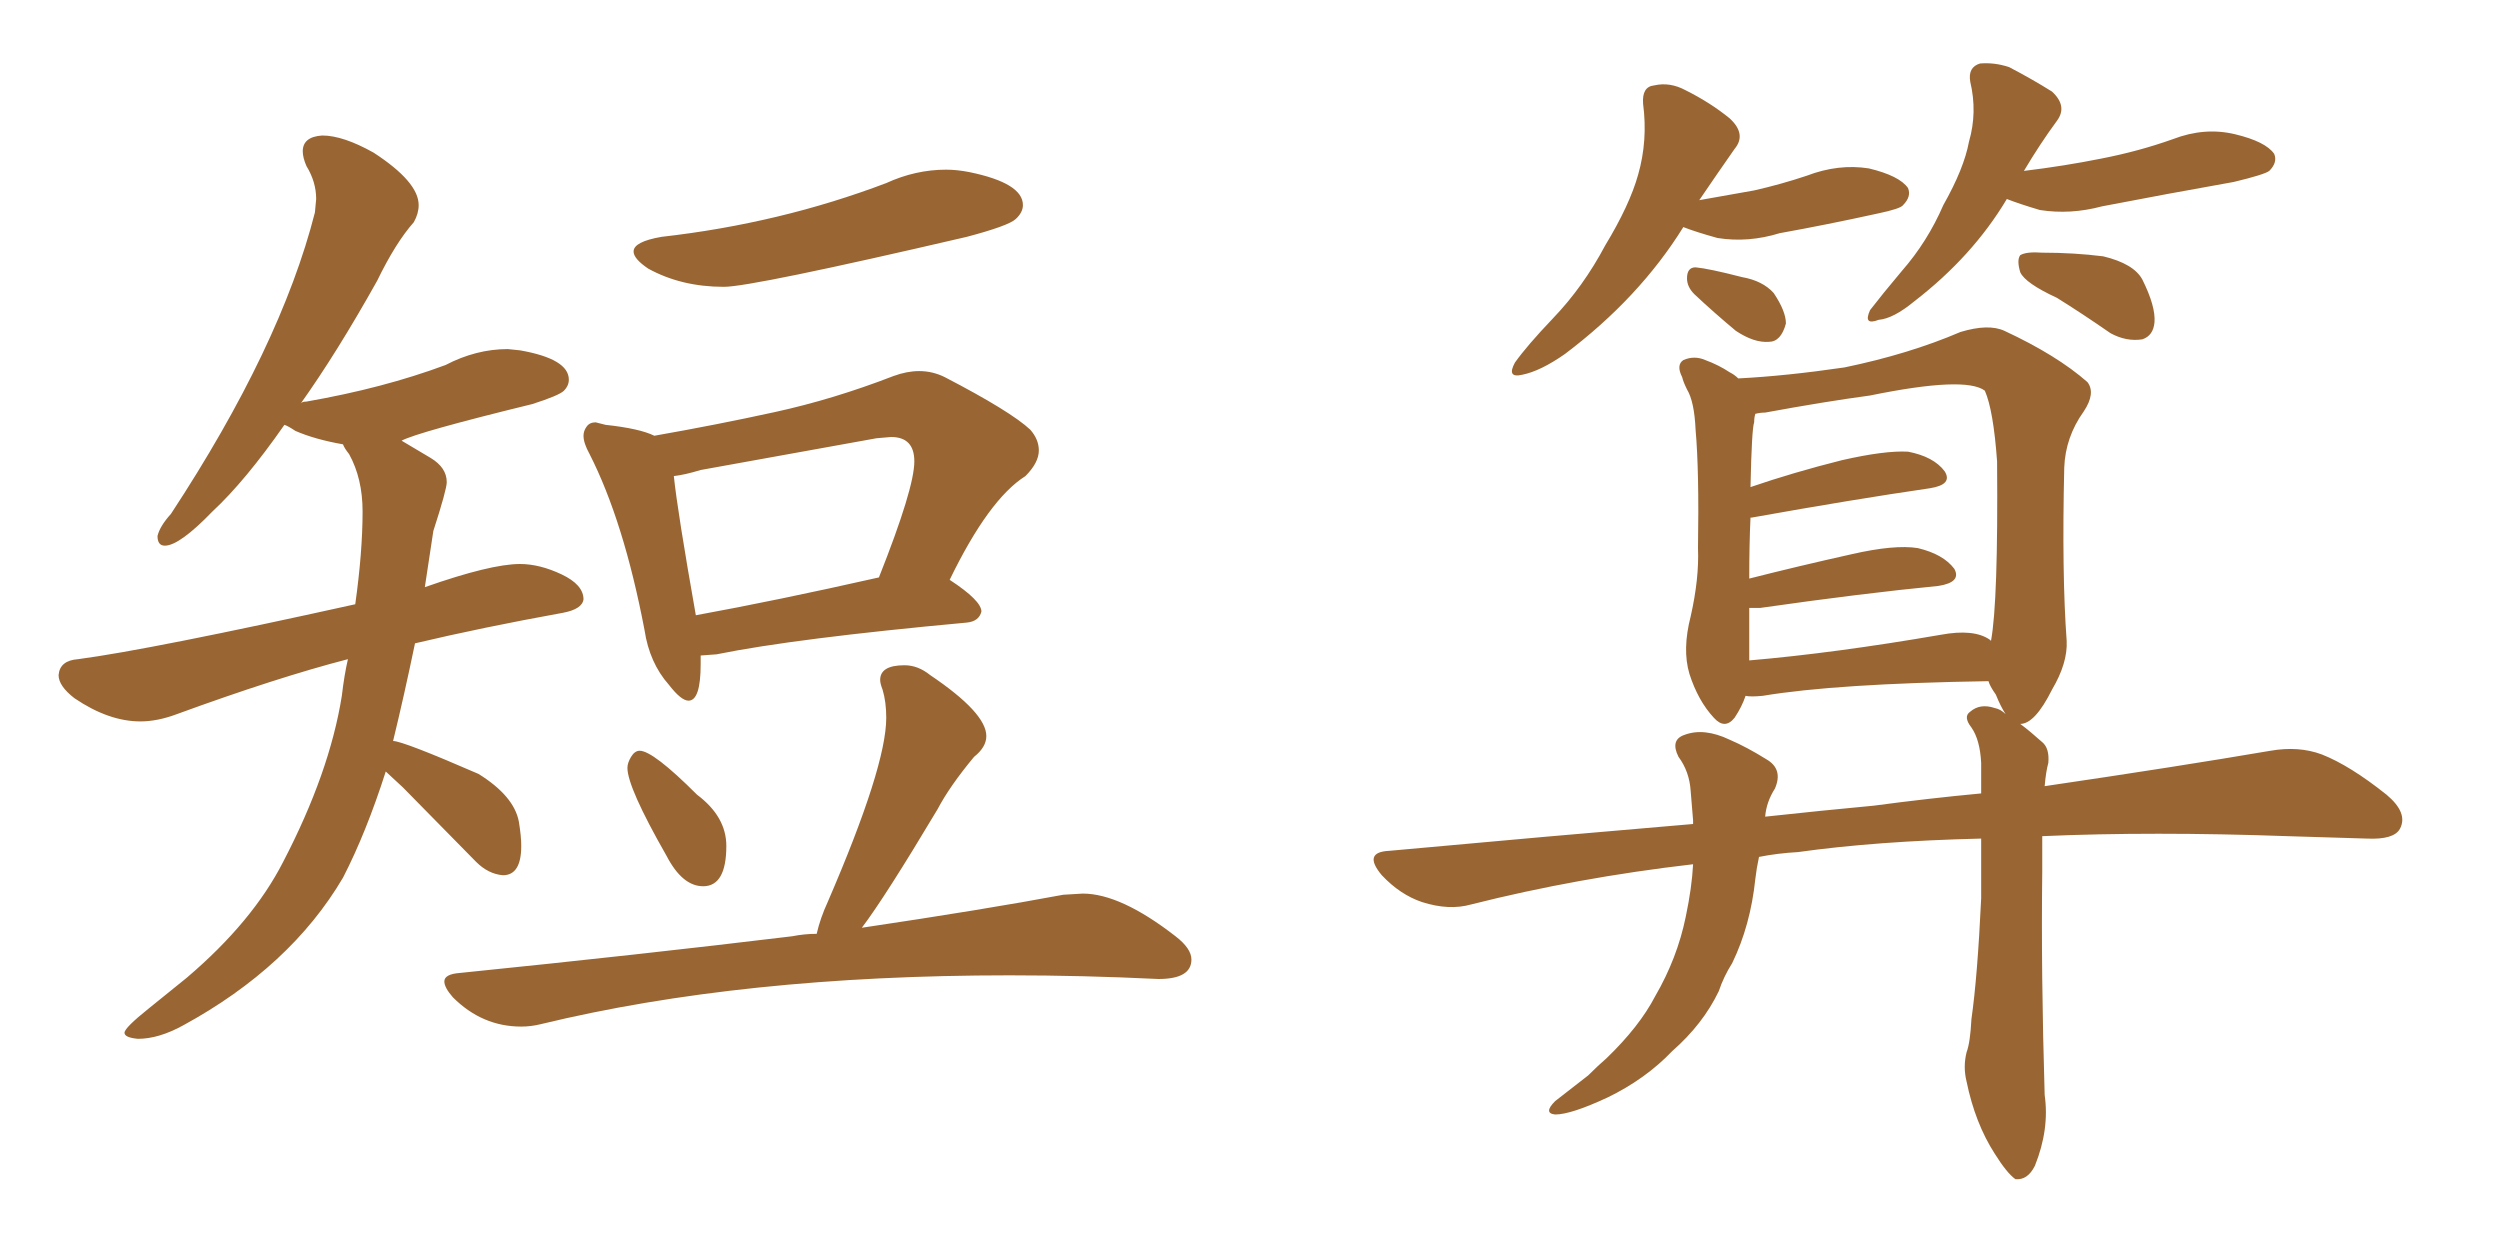 <svg xmlns="http://www.w3.org/2000/svg" xmlns:xlink="http://www.w3.org/1999/xlink" width="300" height="150"><path fill="#996633" padding="10" d="M16.55 124.66L16.55 124.66Q14.94 124.51 14.94 123.93L14.94 123.93Q14.94 123.34 17.87 121.00L17.87 121.00L22.41 117.33Q30.32 110.60 33.98 103.42L33.98 103.42Q39.55 92.72 41.02 83.50L41.02 83.50Q41.31 81.01 41.75 79.10L41.75 79.10Q33.25 81.30 21.24 85.69L21.24 85.69Q18.90 86.57 16.85 86.57L16.85 86.57Q13.04 86.57 8.94 83.79L8.94 83.79Q7.03 82.32 7.03 81.01L7.03 81.01Q7.18 79.25 9.38 79.10L9.38 79.10Q18.16 77.93 42.63 72.51L42.63 72.51Q43.51 66.21 43.51 61.38L43.51 61.38Q43.51 57.42 41.89 54.49L41.89 54.49Q41.31 53.76 41.16 53.32L41.16 53.32Q37.79 52.73 35.45 51.71L35.45 51.71Q34.57 51.12 34.13 50.98L34.13 50.98Q29.44 57.71 25.49 61.38L25.49 61.38Q21.53 65.48 19.78 65.48L19.78 65.48Q18.90 65.48 18.90 64.31L18.90 64.31Q19.19 63.13 20.51 61.67L20.51 61.67Q33.69 41.60 37.79 25.49L37.79 25.49L37.94 23.88Q37.94 21.83 36.77 19.92L36.77 19.92Q36.33 18.90 36.33 18.16L36.33 18.16Q36.33 16.41 38.67 16.26L38.67 16.26Q41.16 16.26 44.82 18.31L44.82 18.31Q50.24 21.83 50.24 24.61L50.24 24.61Q50.24 25.63 49.66 26.66L49.66 26.66Q47.46 29.15 45.26 33.69L45.26 33.69Q40.43 42.33 36.04 48.49L36.04 48.49Q36.18 48.19 36.77 48.19L36.77 48.19Q46.00 46.58 53.47 43.80L53.47 43.80Q57.13 41.89 60.94 41.89L60.94 41.89L62.40 42.04Q68.26 43.07 68.26 45.56L68.26 45.56Q68.26 46.29 67.68 46.88Q67.09 47.46 63.87 48.49L63.87 48.49Q50.10 51.86 48.19 52.88L48.19 52.88Q49.66 53.76 51.64 54.93Q53.61 56.10 53.61 57.86L53.61 57.86Q53.61 58.74 52.00 63.72L52.00 63.72L50.98 70.46Q58.89 67.68 62.40 67.68L62.40 67.68Q64.75 67.68 67.38 68.92Q70.02 70.17 70.02 71.92L70.02 71.92Q69.87 73.10 67.53 73.54L67.53 73.54Q57.86 75.29 49.80 77.20L49.80 77.20Q48.49 83.50 47.17 88.92L47.17 88.92Q48.34 88.92 57.42 92.87L57.42 92.87Q61.67 95.51 62.26 98.58L62.26 98.58Q62.55 100.34 62.55 101.51L62.55 101.51Q62.55 105.03 60.35 105.03L60.35 105.03Q58.59 104.88 57.13 103.42L57.13 103.42L48.34 94.48L46.29 92.58Q43.95 99.90 41.16 105.32L41.16 105.32Q34.86 116.02 21.97 123.05L21.97 123.05Q19.04 124.66 16.55 124.66ZM86.87 34.42L86.87 34.42Q81.74 34.42 77.78 32.23L77.78 32.23Q76.03 31.05 76.03 30.18L76.03 30.18Q76.03 29.00 79.39 28.42L79.39 28.42Q93.60 26.81 106.35 21.97L106.35 21.97Q109.86 20.36 113.53 20.36L113.53 20.36Q114.84 20.36 116.31 20.65L116.31 20.65Q122.75 21.97 122.75 24.61L122.75 24.61Q122.75 25.49 121.88 26.29Q121.00 27.10 116.02 28.42L116.02 28.42Q90.23 34.42 86.87 34.42ZM82.62 84.08L82.62 84.08Q81.74 84.08 80.27 82.18L80.27 82.18Q77.93 79.54 77.34 75.59L77.34 75.59Q74.85 62.55 70.75 54.49L70.75 54.49Q70.02 53.17 70.02 52.29L70.02 52.29Q70.02 51.71 70.39 51.20Q70.75 50.68 71.48 50.68L71.48 50.68L72.66 50.98Q76.76 51.42 78.52 52.29L78.52 52.29Q85.99 50.98 93.02 49.44Q100.05 47.90 107.23 45.12L107.23 45.12Q108.84 44.53 110.30 44.53L110.30 44.53Q111.91 44.53 113.38 45.26L113.38 45.26Q121.29 49.37 123.63 51.56L123.63 51.56Q124.66 52.73 124.66 54.05L124.66 54.05Q124.66 55.52 123.05 57.13L123.05 57.13Q118.65 59.91 113.96 69.58L113.96 69.58Q117.77 72.07 117.77 73.39L117.77 73.39Q117.48 74.56 116.02 74.71L116.02 74.71Q95.36 76.61 85.99 78.52L85.99 78.52L84.08 78.66L84.08 79.69Q84.08 84.08 82.62 84.08ZM83.50 73.83L83.50 73.83Q93.16 72.07 105.47 69.29L105.47 69.29Q109.72 58.59 109.72 55.37L109.72 55.37Q109.72 52.44 106.93 52.44L106.93 52.44L105.18 52.59L84.08 56.40Q82.18 56.98 80.86 57.13L80.86 57.13Q81.30 61.38 83.50 73.83ZM84.38 106.35L84.38 106.35Q81.88 106.35 79.98 102.69L79.98 102.69Q75.29 94.48 75.29 92.14L75.29 92.14Q75.29 91.55 75.73 90.82Q76.17 90.09 76.76 90.09L76.76 90.09Q78.37 90.09 83.64 95.36L83.64 95.36Q87.16 98.00 87.16 101.51L87.16 101.51Q87.16 106.35 84.38 106.35ZM62.55 123.19L62.55 123.19Q57.86 123.19 54.35 119.68L54.35 119.68Q53.32 118.51 53.32 117.77L53.32 117.77Q53.32 116.89 55.22 116.75L55.22 116.75Q76.90 114.55 95.07 112.35L95.07 112.35Q96.53 112.06 98.00 112.06L98.00 112.06Q98.44 110.16 99.32 108.25L99.32 108.25Q106.35 91.99 106.35 86.13L106.35 86.13Q106.35 84.23 105.91 82.76L105.91 82.76Q105.62 82.03 105.62 81.59L105.62 81.59Q105.62 79.83 108.54 79.83L108.54 79.83Q110.16 79.83 111.62 81.01L111.62 81.01Q118.36 85.55 118.36 88.33L118.36 88.33Q118.36 89.65 116.89 90.82L116.89 90.82Q113.96 94.34 112.50 97.12L112.50 97.12Q106.20 107.67 103.42 111.33L103.42 111.33Q118.21 109.13 127.59 107.37L127.59 107.37L129.93 107.23Q134.47 107.23 141.06 112.35L141.06 112.35Q142.97 113.82 142.97 115.14L142.97 115.14Q142.97 117.48 139.01 117.48L139.01 117.48Q129.93 117.04 121.14 117.04L121.14 117.04Q89.06 117.04 64.89 122.90L64.89 122.90Q63.72 123.19 62.55 123.19ZM202.00 27.25L202.00 27.25Q196.73 35.74 187.79 42.48L187.79 42.48Q184.86 44.53 182.67 44.97L182.67 44.97Q180.76 45.41 181.79 43.51L181.79 43.51Q183.25 41.46 186.33 38.23L186.33 38.23Q189.99 34.42 192.63 29.44L192.63 29.44Q195.56 24.61 196.58 20.95L196.58 20.95Q197.75 16.85 197.17 12.45L197.17 12.45Q197.02 10.40 198.49 10.25L198.49 10.25Q200.39 9.81 202.29 10.84L202.29 10.84Q205.22 12.30 207.57 14.21L207.57 14.21Q209.62 16.11 208.15 17.87L208.15 17.87Q206.10 20.80 203.91 24.02L203.91 24.02Q207.28 23.44 210.50 22.85L210.50 22.85Q213.72 22.12 216.80 21.09L216.80 21.09Q220.61 19.63 224.27 20.21L224.27 20.21Q227.93 21.09 228.96 22.56L228.96 22.56Q229.39 23.58 228.37 24.61L228.37 24.61Q228.08 25.05 225.29 25.63L225.29 25.63Q219.29 26.95 213.57 27.98L213.57 27.98Q209.77 29.15 206.10 28.56L206.10 28.56Q203.47 27.83 202.00 27.25ZM203.32 35.30L203.32 35.30Q202.44 34.42 202.44 33.40L202.44 33.40Q202.44 32.08 203.47 32.08L203.47 32.08Q205.08 32.23 209.03 33.25L209.03 33.25Q211.52 33.69 212.84 35.16L212.84 35.16Q214.31 37.35 214.31 38.82L214.31 38.82Q213.72 41.02 212.26 41.02L212.26 41.02Q210.50 41.16 208.30 39.70L208.30 39.70Q205.66 37.50 203.32 35.30ZM240.82 23.88L240.82 23.88Q236.72 30.76 229.69 36.18L229.69 36.18Q227.20 38.23 225.44 38.38L225.44 38.38Q223.54 39.11 224.41 37.21L224.41 37.21Q225.88 35.30 228.22 32.52L228.22 32.52Q231.30 29.00 233.20 24.61L233.20 24.61Q235.69 20.21 236.28 16.99L236.28 16.99Q237.30 13.48 236.43 9.81L236.43 9.81Q236.13 8.06 237.60 7.62L237.60 7.62Q239.36 7.47 241.11 8.06L241.11 8.06Q243.90 9.52 246.24 10.99L246.24 10.99Q248.14 12.74 246.83 14.50L246.83 14.50Q244.78 17.29 242.87 20.51L242.87 20.51Q247.71 19.92 252.10 19.04L252.10 19.04Q256.64 18.16 260.74 16.70L260.74 16.70Q264.55 15.23 268.21 16.11L268.21 16.11Q271.88 16.99 272.90 18.46L272.90 18.46Q273.34 19.48 272.31 20.51L272.31 20.51Q271.73 20.95 268.07 21.83L268.07 21.83Q259.86 23.29 252.25 24.76L252.25 24.76Q248.44 25.78 244.78 25.20L244.78 25.20Q242.29 24.46 240.82 23.88ZM246.83 35.74L246.83 35.74Q243.02 33.98 242.43 32.67L242.43 32.67Q241.99 31.20 242.43 30.62L242.43 30.62Q243.16 30.18 245.07 30.32L245.07 30.32Q248.88 30.32 252.39 30.76L252.39 30.76Q256.05 31.64 257.08 33.54L257.08 33.54Q258.69 36.77 258.54 38.67L258.54 38.67Q258.40 40.28 257.08 40.72L257.08 40.72Q255.18 41.02 253.27 39.99L253.27 39.99Q249.90 37.65 246.83 35.74ZM237.74 100.63L237.74 100.63Q225.15 100.93 215.77 102.25L215.77 102.25Q213.28 102.39 211.08 102.83L211.08 102.83Q210.79 104.15 210.64 105.47L210.64 105.47Q210.06 111.04 207.86 115.58L207.86 115.58Q206.84 117.19 206.25 118.95L206.25 118.95Q204.35 122.90 200.68 126.12L200.68 126.12Q197.46 129.49 192.92 131.69L192.92 131.69Q188.53 133.74 186.62 133.74L186.62 133.74Q185.16 133.59 186.62 132.13L186.62 132.13Q188.67 130.52 190.58 129.05L190.58 129.05Q191.75 127.88 192.77 127.00L192.77 127.00Q196.73 123.19 198.63 119.53L198.63 119.53Q201.27 114.99 202.29 110.01L202.29 110.01Q203.03 106.49 203.17 103.71L203.17 103.71Q189.26 105.32 176.51 108.54L176.51 108.54Q173.88 109.28 170.65 108.25L170.65 108.25Q168.02 107.37 165.82 105.03L165.82 105.03Q163.48 102.25 166.70 102.10L166.70 102.10Q185.89 100.34 203.17 98.88L203.17 98.88Q203.17 98.58 203.17 98.44L203.17 98.44Q203.03 96.68 202.88 94.92L202.88 94.92Q202.73 92.58 201.42 90.82L201.42 90.82Q200.39 88.77 202.15 88.18L202.15 88.18Q204.49 87.30 207.57 88.77L207.57 88.77Q209.62 89.65 211.96 91.11L211.96 91.11Q214.01 92.29 212.99 94.63L212.99 94.63Q211.96 96.24 211.82 98.00L211.82 98.00Q218.55 97.27 224.85 96.68L224.85 96.68Q231.45 95.80 237.74 95.21L237.74 95.21Q237.74 93.02 237.74 91.55L237.74 91.55Q237.60 88.77 236.57 87.30L236.57 87.30Q235.55 85.99 236.43 85.40L236.43 85.40Q237.60 84.38 239.36 84.96L239.36 84.96Q240.09 85.11 240.67 85.69L240.67 85.69Q240.09 84.81 239.50 83.35L239.50 83.35Q238.77 82.32 238.62 81.74L238.62 81.74Q220.31 82.03 211.52 83.50L211.52 83.50Q210.06 83.64 209.47 83.50L209.47 83.50Q209.03 84.81 208.15 86.13L208.15 86.13Q206.98 87.60 205.66 86.13L205.66 86.13Q203.76 84.08 202.73 80.86L202.73 80.86Q201.86 77.93 202.88 73.97L202.88 73.97Q203.91 69.43 203.76 65.77L203.76 65.77Q203.91 56.54 203.47 51.56L203.47 51.56Q203.32 48.19 202.44 46.73L202.44 46.73Q202.00 45.85 201.86 45.26L201.86 45.26Q201.12 43.80 202.00 43.21L202.00 43.21Q203.32 42.63 204.64 43.21L204.64 43.21Q206.25 43.80 207.57 44.68L207.57 44.68Q208.15 44.97 208.59 45.41L208.59 45.41Q214.31 45.12 221.34 44.09L221.34 44.09Q229.10 42.48 235.25 39.84L235.25 39.84Q238.62 38.82 240.53 39.70L240.53 39.70Q246.83 42.63 250.49 45.85L250.49 45.85Q251.51 47.17 250.05 49.37L250.05 49.37Q247.85 52.44 247.71 56.10L247.71 56.10Q247.41 68.85 248.00 76.90L248.00 76.90L248.00 76.90Q248.14 79.54 246.24 82.76L246.24 82.76Q244.19 86.87 242.43 86.87L242.43 86.87Q243.60 87.74 245.07 89.06L245.07 89.06Q245.95 89.79 245.80 91.55L245.80 91.55Q245.51 92.58 245.36 94.34L245.36 94.34Q261.33 91.99 272.46 90.09L272.46 90.09Q275.83 89.50 278.61 90.53L278.61 90.53Q281.98 91.85 286.38 95.36L286.38 95.36Q289.01 97.56 287.99 99.46L287.99 99.46Q287.26 100.78 284.03 100.63L284.03 100.63Q279.49 100.49 274.51 100.34L274.51 100.34Q258.25 99.76 245.07 100.34L245.07 100.34Q245.07 102.25 245.07 104.59L245.07 104.59Q244.92 116.75 245.36 131.40L245.36 131.40Q245.95 135.50 244.19 139.89L244.19 139.89Q243.31 141.65 241.85 141.50L241.85 141.50Q240.82 140.77 239.36 138.43L239.36 138.43Q237.01 134.77 235.99 129.79L235.99 129.79Q235.55 128.03 235.99 126.27L235.99 126.27Q236.43 125.10 236.57 122.31L236.57 122.31Q237.30 117.19 237.74 107.81L237.74 107.81Q237.74 103.86 237.74 100.63ZM238.77 76.76L238.77 76.76L238.77 76.76Q238.77 76.76 238.92 76.90L238.92 76.90Q239.79 72.22 239.65 55.37L239.65 55.37Q239.21 49.22 238.18 46.88L238.18 46.88L238.18 46.88Q235.84 45.12 224.41 47.46L224.41 47.46Q218.99 48.19 211.82 49.51L211.82 49.51Q211.23 49.51 210.64 49.66L210.64 49.66Q210.50 50.10 210.50 50.68L210.50 50.68Q210.21 51.42 210.06 58.45L210.06 58.45Q215.19 56.69 221.04 55.22L221.04 55.22Q226.17 54.05 228.96 54.20L228.96 54.20Q232.03 54.79 233.35 56.54L233.35 56.54Q234.38 58.15 231.59 58.59L231.59 58.59Q222.51 59.91 210.21 62.11L210.21 62.11Q210.21 62.11 210.06 62.11L210.06 62.11Q209.91 65.33 209.91 69.43L209.91 69.43Q215.63 67.97 222.22 66.50L222.22 66.50Q227.34 65.33 230.13 65.77L230.13 65.77Q233.20 66.50 234.52 68.26L234.52 68.26Q235.40 69.87 232.62 70.31L232.62 70.31Q223.54 71.19 211.23 72.95L211.23 72.95Q210.50 72.95 209.91 72.95L209.91 72.95Q209.91 74.27 209.91 75.73L209.91 75.73Q209.91 77.78 209.91 79.25L209.91 79.25Q220.17 78.37 232.91 76.17L232.91 76.17Q236.87 75.44 238.77 76.76Z"/></svg>